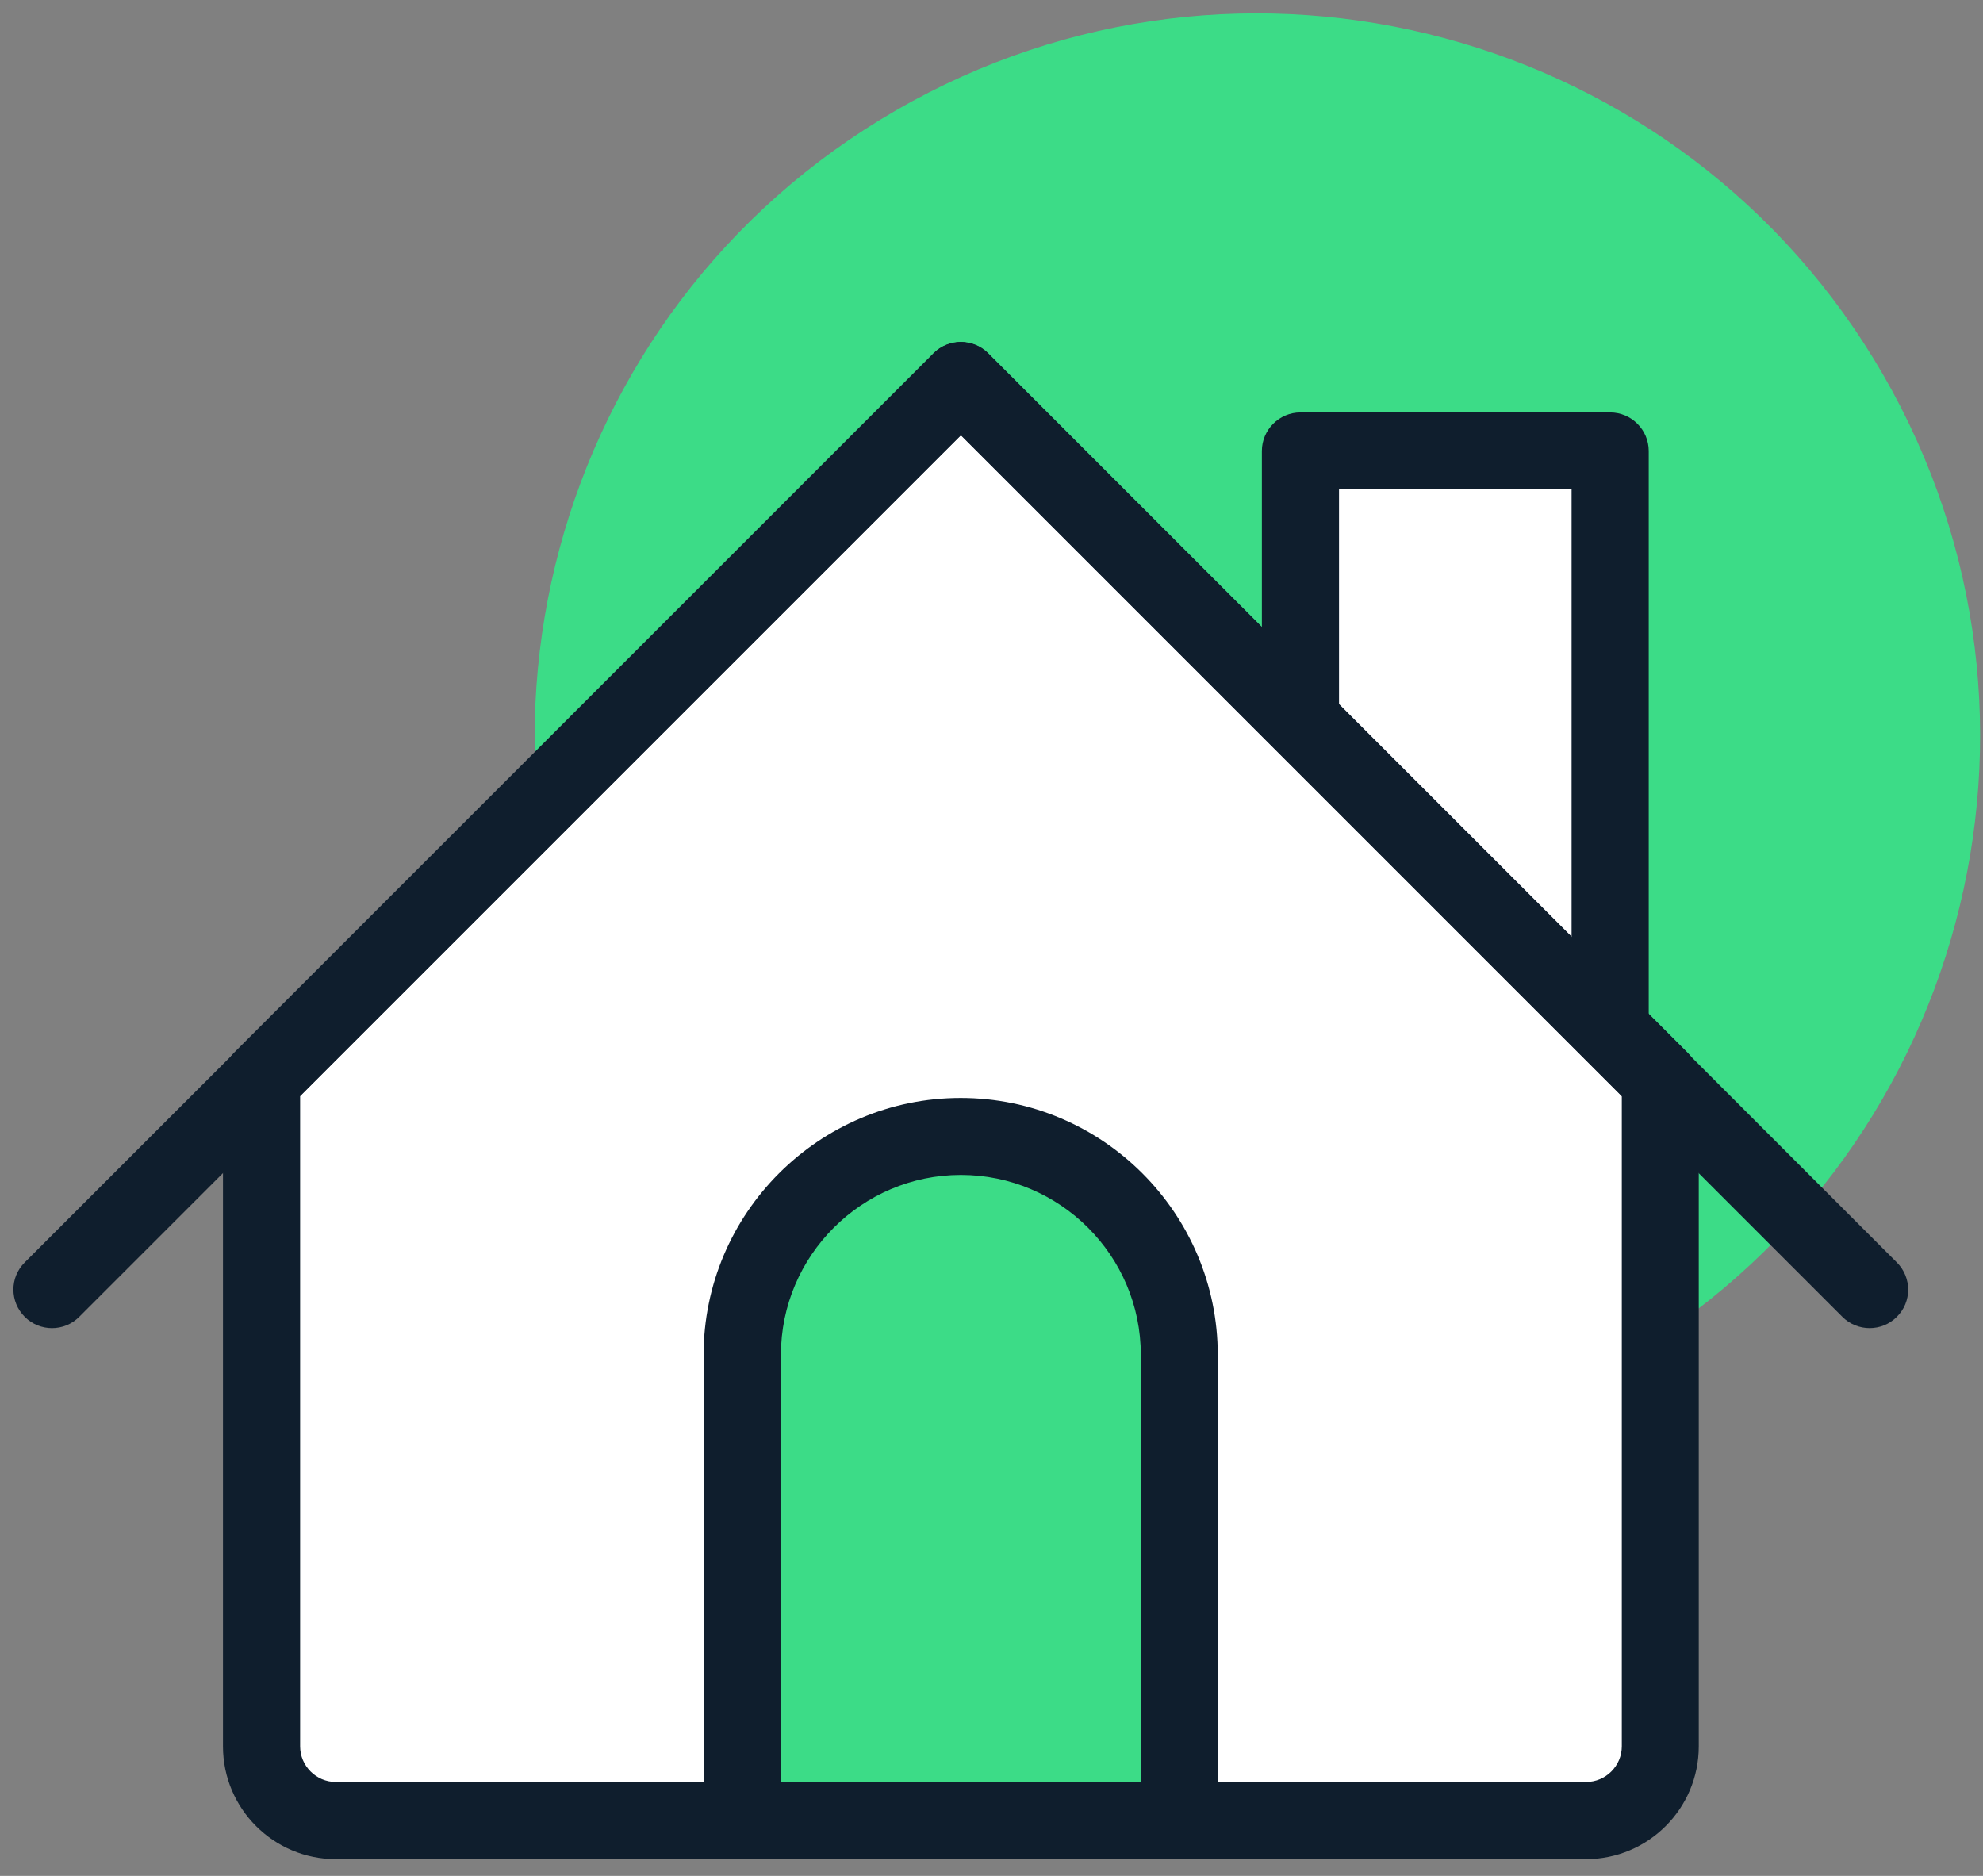 <svg width="148" height="140" viewBox="0 0 148 140" fill="none" xmlns="http://www.w3.org/2000/svg">
<rect x="0" y="0" width="148" height="140" fill="#808080" stroke="none"/>
<path d="M140.549 27.972C155.44 53.772 146.61 86.75 120.809 101.641C95.022 116.532 62.031 107.702 47.14 81.901C32.249 56.114 41.079 23.123 66.88 8.232C92.667 -6.659 125.658 2.185 140.549 27.972Z" fill="#3CDC87"/>
<path d="M120.173 33.659H97.058V76.555H120.173V33.659Z" fill="white"/>
<path d="M120.173 79.434H97.058C95.474 79.434 94.179 78.139 94.179 76.555V33.659C94.179 32.075 95.474 30.78 97.058 30.78H120.173C121.757 30.78 123.052 32.075 123.052 33.659V76.555C123.052 78.139 121.757 79.434 120.173 79.434ZM99.937 73.676H117.294V36.525H99.937V73.676Z" fill="#0F1E2D"/>
<path d="M71.713 28.396L19.52 80.59V130.332C19.52 133.39 21.999 135.87 25.057 135.87H118.383C121.441 135.87 123.921 133.39 123.921 130.332V80.59L71.727 28.396H71.713Z" fill="white"/>
<path d="M118.383 138.749H25.057C20.415 138.749 16.641 134.974 16.641 130.332V80.59C16.641 79.833 16.944 79.089 17.481 78.552L69.675 26.358C70.212 25.821 70.942 25.518 71.713 25.518C72.485 25.518 73.215 25.821 73.752 26.358L125.946 78.552C126.483 79.089 126.786 79.819 126.786 80.59V130.332C126.786 134.974 123.012 138.749 118.37 138.749H118.383ZM22.399 81.789V130.332C22.399 131.792 23.597 132.991 25.057 132.991H118.383C119.844 132.991 121.042 131.792 121.042 130.332V81.789L71.727 32.474L22.412 81.789H22.399Z" fill="#0F1E2D"/>
<path d="M3.886 99.119C3.156 99.119 2.412 98.843 1.847 98.278C0.718 97.149 0.718 95.331 1.847 94.215L69.676 26.386C70.805 25.257 72.624 25.257 73.739 26.386C74.869 27.516 74.869 29.334 73.739 30.45L5.911 98.278C5.346 98.843 4.616 99.119 3.872 99.119H3.886Z" fill="#0F1E2D"/>
<path d="M139.543 99.118C138.813 99.118 138.07 98.843 137.505 98.278L69.676 30.45C68.547 29.32 68.547 27.502 69.676 26.386C70.806 25.256 72.624 25.27 73.74 26.386L141.568 94.214C142.698 95.344 142.698 97.162 141.568 98.278C141.004 98.843 140.274 99.118 139.53 99.118H139.543Z" fill="#0F1E2D"/>
<path d="M88.022 101.117C88.022 92.108 80.721 84.808 71.712 84.808C62.703 84.808 55.402 92.108 55.402 101.117V135.858H88.035V101.117H88.022Z" fill="#3CDC87"/>
<path d="M88.023 138.75H55.39C53.806 138.75 52.511 137.455 52.511 135.871V101.13C52.511 90.551 61.12 81.941 71.699 81.941C82.279 81.941 90.888 90.551 90.888 101.13V135.871C90.888 137.455 89.593 138.75 88.009 138.75H88.023ZM58.269 132.992H85.144V101.116C85.144 93.705 79.11 87.686 71.713 87.686C64.316 87.686 58.282 93.719 58.282 101.116V132.992H58.269Z" fill="#0F1E2D"/>
</svg>
